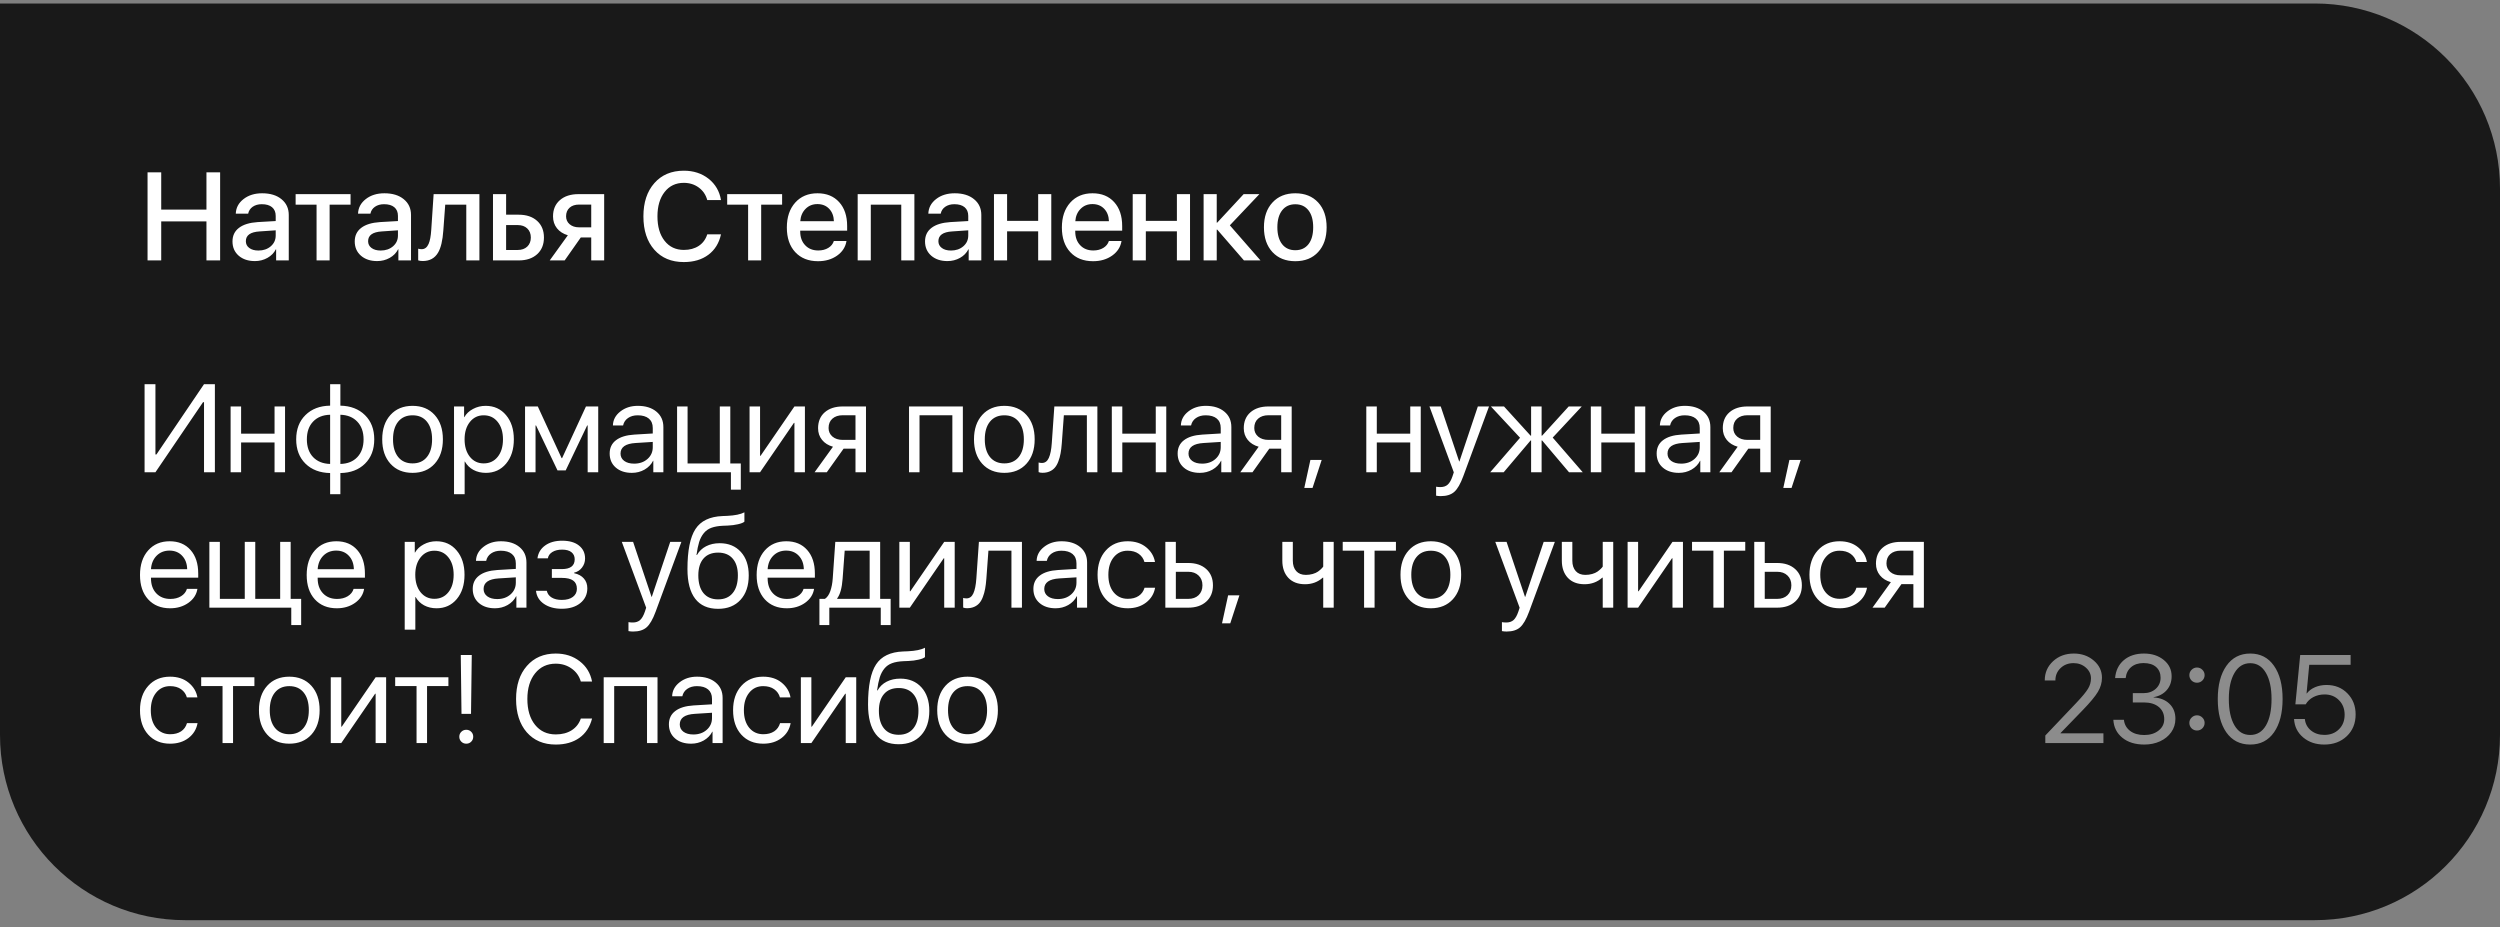 <?xml version="1.0" encoding="UTF-8"?> <svg xmlns="http://www.w3.org/2000/svg" width="240" height="89" viewBox="0 0 240 89" fill="none"><rect x="0" y="0" width="240" height="89" fill="#808080" stroke="none"/><path d="M0 0.336H222.222C232.041 0.336 240 8.295 240 18.114V70.558C240 80.377 232.041 88.336 222.222 88.336H17.778C7.959 88.336 0 80.377 0 70.558V0.336Z" fill="#191919"></path><path d="M19.586 45.336V38.609H19.492L14.922 45.336H13.879V36.881H14.922V43.631H15.016L19.586 36.881H20.629V45.336H19.586ZM26.357 45.336V42.477H23.146V45.336H22.138V39.02H23.146V41.633H26.357V39.02H27.364V45.336H26.357ZM31.692 44.539V39.816C31.004 39.832 30.459 40.051 30.057 40.473C29.658 40.891 29.459 41.459 29.459 42.178C29.459 42.893 29.658 43.461 30.057 43.883C30.459 44.301 31.004 44.52 31.692 44.539ZM34.903 42.178C34.903 41.463 34.701 40.897 34.299 40.478C33.901 40.057 33.36 39.836 32.676 39.816V44.539C33.36 44.523 33.901 44.307 34.299 43.889C34.701 43.467 34.903 42.897 34.903 42.178ZM31.692 45.412C30.707 45.393 29.918 45.092 29.325 44.51C28.731 43.924 28.434 43.147 28.434 42.178C28.434 41.205 28.731 40.428 29.325 39.846C29.918 39.26 30.707 38.959 31.692 38.943V36.881H32.676V38.943C33.657 38.963 34.444 39.266 35.037 39.852C35.631 40.434 35.928 41.209 35.928 42.178C35.928 43.15 35.631 43.93 35.037 44.516C34.444 45.098 33.657 45.397 32.676 45.412V47.445H31.692V45.412ZM41.726 44.522C41.199 45.103 40.492 45.395 39.605 45.395C38.718 45.395 38.011 45.103 37.484 44.522C36.956 43.94 36.693 43.158 36.693 42.178C36.693 41.197 36.956 40.416 37.484 39.834C38.011 39.252 38.718 38.961 39.605 38.961C40.492 38.961 41.199 39.252 41.726 39.834C42.253 40.416 42.517 41.197 42.517 42.178C42.517 43.158 42.253 43.94 41.726 44.522ZM39.605 44.486C40.195 44.486 40.654 44.283 40.982 43.877C41.314 43.467 41.48 42.9 41.48 42.178C41.48 41.451 41.314 40.885 40.982 40.478C40.654 40.072 40.195 39.869 39.605 39.869C39.015 39.869 38.554 40.074 38.222 40.484C37.894 40.891 37.73 41.455 37.73 42.178C37.73 42.9 37.896 43.467 38.228 43.877C38.56 44.283 39.019 44.486 39.605 44.486ZM46.622 38.961C47.43 38.961 48.083 39.258 48.579 39.852C49.079 40.441 49.329 41.217 49.329 42.178C49.329 43.139 49.081 43.916 48.584 44.51C48.088 45.1 47.442 45.395 46.645 45.395C46.2 45.395 45.801 45.301 45.45 45.113C45.102 44.926 44.829 44.658 44.629 44.31H44.606V47.445H43.586V39.02H44.553V40.045H44.577C44.76 39.717 45.038 39.455 45.409 39.26C45.78 39.06 46.184 38.961 46.622 38.961ZM46.434 44.486C46.993 44.486 47.44 44.277 47.776 43.859C48.116 43.438 48.286 42.877 48.286 42.178C48.286 41.482 48.116 40.924 47.776 40.502C47.44 40.08 46.993 39.869 46.434 39.869C45.891 39.869 45.45 40.082 45.11 40.508C44.77 40.934 44.6 41.49 44.6 42.178C44.6 42.865 44.768 43.422 45.104 43.848C45.444 44.273 45.887 44.486 46.434 44.486ZM51.412 45.336H50.404V39.02H51.629L53.914 43.982H53.961L56.252 39.02H57.429V45.336H56.416V40.842H56.369L54.306 45.16H53.521L51.459 40.842H51.412V45.336ZM60.878 44.51C61.393 44.51 61.819 44.361 62.155 44.065C62.495 43.764 62.665 43.387 62.665 42.934V42.424L61.012 42.529C60.051 42.588 59.571 42.926 59.571 43.543C59.571 43.836 59.688 44.07 59.923 44.246C60.161 44.422 60.479 44.51 60.878 44.51ZM60.661 45.395C60.02 45.395 59.505 45.225 59.114 44.885C58.723 44.545 58.528 44.096 58.528 43.537C58.528 42.994 58.731 42.568 59.137 42.26C59.544 41.947 60.13 41.768 60.895 41.721L62.665 41.615V41.088C62.665 40.697 62.54 40.397 62.29 40.185C62.04 39.975 61.682 39.869 61.218 39.869C60.85 39.869 60.54 39.957 60.286 40.133C60.036 40.309 59.88 40.545 59.817 40.842H58.839C58.854 40.31 59.09 39.865 59.548 39.506C60.005 39.143 60.565 38.961 61.229 38.961C61.975 38.961 62.571 39.147 63.016 39.518C63.462 39.885 63.684 40.379 63.684 41V45.336H62.718V44.24H62.694C62.514 44.592 62.241 44.873 61.874 45.084C61.507 45.291 61.102 45.395 60.661 45.395ZM71.117 47.006H70.168V45.336H65V39.02H66.008V44.492H69.101V39.02H70.109V44.492H71.117V47.006ZM72.966 45.336H71.958V39.02H72.966V43.76H73.013L76.265 39.02H77.272V45.336H76.265V40.596H76.218L72.966 45.336ZM80.908 42.23H82.127V39.863H80.908C80.49 39.863 80.158 39.973 79.912 40.191C79.666 40.406 79.543 40.705 79.543 41.088C79.543 41.424 79.668 41.699 79.918 41.914C80.168 42.125 80.498 42.23 80.908 42.23ZM82.127 45.336V43.074H80.984L79.373 45.336H78.201L79.965 42.887C79.52 42.762 79.17 42.543 78.916 42.23C78.662 41.918 78.535 41.545 78.535 41.111C78.535 40.463 78.748 39.953 79.174 39.582C79.604 39.207 80.182 39.02 80.908 39.02H83.135V45.336H82.127ZM91.426 45.336V39.863H88.274V45.336H87.266V39.02H92.434V45.336H91.426ZM98.537 44.522C98.009 45.103 97.302 45.395 96.415 45.395C95.529 45.395 94.822 45.103 94.294 44.522C93.767 43.94 93.503 43.158 93.503 42.178C93.503 41.197 93.767 40.416 94.294 39.834C94.822 39.252 95.529 38.961 96.415 38.961C97.302 38.961 98.009 39.252 98.537 39.834C99.064 40.416 99.328 41.197 99.328 42.178C99.328 43.158 99.064 43.94 98.537 44.522ZM96.415 44.486C97.005 44.486 97.464 44.283 97.792 43.877C98.124 43.467 98.29 42.9 98.29 42.178C98.29 41.451 98.124 40.885 97.792 40.478C97.464 40.072 97.005 39.869 96.415 39.869C95.826 39.869 95.365 40.074 95.033 40.484C94.704 40.891 94.54 41.455 94.54 42.178C94.54 42.9 94.707 43.467 95.038 43.877C95.371 44.283 95.829 44.486 96.415 44.486ZM101.932 42.565C101.905 42.928 101.866 43.248 101.815 43.525C101.764 43.803 101.692 44.062 101.598 44.305C101.508 44.547 101.395 44.746 101.258 44.902C101.126 45.055 100.96 45.174 100.76 45.26C100.561 45.346 100.333 45.389 100.075 45.389C99.93 45.389 99.807 45.367 99.706 45.324V44.398C99.799 44.43 99.905 44.445 100.022 44.445C100.319 44.445 100.54 44.285 100.684 43.965C100.833 43.641 100.928 43.166 100.971 42.541L101.217 39.02H105.348V45.336H104.34V39.863H102.131L101.932 42.565ZM110.953 45.336V42.477H107.742V45.336H106.734V39.02H107.742V41.633H110.953V39.02H111.961V45.336H110.953ZM115.403 44.51C115.919 44.51 116.345 44.361 116.68 44.065C117.02 43.764 117.19 43.387 117.19 42.934V42.424L115.538 42.529C114.577 42.588 114.096 42.926 114.096 43.543C114.096 43.836 114.214 44.07 114.448 44.246C114.686 44.422 115.005 44.51 115.403 44.51ZM115.186 45.395C114.546 45.395 114.03 45.225 113.639 44.885C113.249 44.545 113.054 44.096 113.054 43.537C113.054 42.994 113.257 42.568 113.663 42.26C114.069 41.947 114.655 41.768 115.421 41.721L117.19 41.615V41.088C117.19 40.697 117.065 40.397 116.815 40.185C116.565 39.975 116.208 39.869 115.743 39.869C115.376 39.869 115.065 39.957 114.811 40.133C114.561 40.309 114.405 40.545 114.343 40.842H113.364C113.38 40.31 113.616 39.865 114.073 39.506C114.53 39.143 115.091 38.961 115.755 38.961C116.501 38.961 117.096 39.147 117.542 39.518C117.987 39.885 118.21 40.379 118.21 41V45.336H117.243V44.24H117.22C117.04 44.592 116.766 44.873 116.399 45.084C116.032 45.291 115.628 45.395 115.186 45.395ZM121.775 42.23H122.994V39.863H121.775C121.357 39.863 121.025 39.973 120.779 40.191C120.533 40.406 120.41 40.705 120.41 41.088C120.41 41.424 120.535 41.699 120.785 41.914C121.035 42.125 121.365 42.23 121.775 42.23ZM122.994 45.336V43.074H121.851L120.24 45.336H119.068L120.832 42.887C120.387 42.762 120.037 42.543 119.783 42.23C119.529 41.918 119.402 41.545 119.402 41.111C119.402 40.463 119.615 39.953 120.041 39.582C120.471 39.207 121.049 39.02 121.775 39.02H124.002V45.336H122.994ZM126.003 46.842H125.212L125.798 44.152H126.882L126.003 46.842ZM135.384 45.336V42.477H132.173V45.336H131.165V39.02H132.173V41.633H135.384V39.02H136.392V45.336H135.384ZM138.311 47.627C138.159 47.627 138.01 47.613 137.866 47.586V46.725C137.983 46.748 138.121 46.76 138.282 46.76C138.575 46.76 138.809 46.68 138.985 46.52C139.161 46.363 139.313 46.096 139.442 45.717L139.565 45.342L137.227 39.02H138.311L140.08 44.299H140.104L141.873 39.02H142.946L140.473 45.723C140.204 46.453 139.914 46.953 139.606 47.223C139.301 47.492 138.87 47.627 138.311 47.627ZM149.06 42.008L151.943 45.336H150.625L148.041 42.283H147.994V45.336H146.986V42.283H146.939L144.355 45.336H143.06L145.925 42.025L143.125 39.02H144.384L146.939 41.826H146.986V39.02H147.994V41.826H148.041L150.595 39.02H151.849L149.06 42.008ZM156.938 45.336V42.477H153.727V45.336H152.719V39.02H153.727V41.633H156.938V39.02H157.946V45.336H156.938ZM161.388 44.51C161.904 44.51 162.33 44.361 162.666 44.065C163.006 43.764 163.176 43.387 163.176 42.934V42.424L161.523 42.529C160.562 42.588 160.082 42.926 160.082 43.543C160.082 43.836 160.199 44.07 160.433 44.246C160.672 44.422 160.99 44.51 161.388 44.51ZM161.172 45.395C160.531 45.395 160.015 45.225 159.625 44.885C159.234 44.545 159.039 44.096 159.039 43.537C159.039 42.994 159.242 42.568 159.648 42.26C160.054 41.947 160.64 41.768 161.406 41.721L163.176 41.615V41.088C163.176 40.697 163.051 40.397 162.801 40.185C162.551 39.975 162.193 39.869 161.728 39.869C161.361 39.869 161.051 39.957 160.797 40.133C160.547 40.309 160.39 40.545 160.328 40.842H159.349C159.365 40.31 159.601 39.865 160.058 39.506C160.515 39.143 161.076 38.961 161.74 38.961C162.486 38.961 163.082 39.147 163.527 39.518C163.972 39.885 164.195 40.379 164.195 41V45.336H163.228V44.24H163.205C163.025 44.592 162.752 44.873 162.385 45.084C162.017 45.291 161.613 45.395 161.172 45.395ZM167.761 42.23H168.979V39.863H167.761C167.343 39.863 167.011 39.973 166.765 40.191C166.518 40.406 166.395 40.705 166.395 41.088C166.395 41.424 166.52 41.699 166.77 41.914C167.02 42.125 167.35 42.23 167.761 42.23ZM168.979 45.336V43.074H167.837L166.225 45.336H165.054L166.817 42.887C166.372 42.762 166.022 42.543 165.768 42.23C165.515 41.918 165.388 41.545 165.388 41.111C165.388 40.463 165.6 39.953 166.026 39.582C166.456 39.207 167.034 39.02 167.761 39.02H169.987V45.336H168.979ZM171.988 46.842H171.197L171.783 44.152H172.867L171.988 46.842ZM16.27 52.857C15.773 52.857 15.361 53.022 15.033 53.35C14.709 53.678 14.529 54.109 14.494 54.645H17.969C17.957 54.109 17.795 53.678 17.482 53.35C17.174 53.022 16.77 52.857 16.27 52.857ZM17.945 56.531H18.953C18.867 57.074 18.578 57.522 18.086 57.873C17.594 58.221 17.01 58.395 16.334 58.395C15.447 58.395 14.742 58.107 14.219 57.533C13.699 56.959 13.44 56.182 13.44 55.201C13.44 54.221 13.699 53.435 14.219 52.846C14.738 52.256 15.428 51.961 16.287 51.961C17.131 51.961 17.799 52.24 18.291 52.799C18.783 53.353 19.029 54.107 19.029 55.06V55.459H14.494V55.518C14.494 56.119 14.664 56.6 15.004 56.959C15.344 57.318 15.795 57.498 16.357 57.498C16.752 57.498 17.092 57.412 17.377 57.24C17.666 57.065 17.855 56.828 17.945 56.531ZM28.911 60.006H27.962V58.336H20.099V52.02H21.107V57.492H23.497V52.02H24.505V57.492H26.896V52.02H27.903V57.492H28.911V60.006ZM32.272 52.857C31.776 52.857 31.363 53.022 31.035 53.35C30.711 53.678 30.532 54.109 30.496 54.645H33.971C33.959 54.109 33.797 53.678 33.485 53.35C33.176 53.022 32.772 52.857 32.272 52.857ZM33.947 56.531H34.955C34.869 57.074 34.58 57.522 34.088 57.873C33.596 58.221 33.012 58.395 32.336 58.395C31.45 58.395 30.744 58.107 30.221 57.533C29.701 56.959 29.442 56.182 29.442 55.201C29.442 54.221 29.701 53.435 30.221 52.846C30.741 52.256 31.43 51.961 32.289 51.961C33.133 51.961 33.801 52.24 34.293 52.799C34.785 53.353 35.032 54.107 35.032 55.06V55.459H30.496V55.518C30.496 56.119 30.666 56.6 31.006 56.959C31.346 57.318 31.797 57.498 32.36 57.498C32.754 57.498 33.094 57.412 33.379 57.24C33.668 57.065 33.858 56.828 33.947 56.531ZM41.887 51.961C42.696 51.961 43.348 52.258 43.844 52.852C44.344 53.441 44.594 54.217 44.594 55.178C44.594 56.139 44.346 56.916 43.85 57.51C43.354 58.1 42.708 58.395 41.911 58.395C41.465 58.395 41.067 58.301 40.715 58.113C40.368 57.926 40.094 57.658 39.895 57.31H39.872V60.445H38.852V52.02H39.819V53.045H39.842C40.026 52.717 40.303 52.455 40.674 52.26C41.045 52.06 41.45 51.961 41.887 51.961ZM41.7 57.486C42.258 57.486 42.706 57.277 43.041 56.859C43.381 56.438 43.551 55.877 43.551 55.178C43.551 54.482 43.381 53.924 43.041 53.502C42.706 53.08 42.258 52.869 41.7 52.869C41.157 52.869 40.715 53.082 40.376 53.508C40.036 53.934 39.866 54.49 39.866 55.178C39.866 55.865 40.034 56.422 40.37 56.848C40.709 57.273 41.153 57.486 41.7 57.486ZM47.732 57.51C48.248 57.51 48.673 57.361 49.009 57.065C49.349 56.764 49.519 56.387 49.519 55.934V55.424L47.867 55.529C46.906 55.588 46.425 55.926 46.425 56.543C46.425 56.836 46.543 57.07 46.777 57.246C47.015 57.422 47.334 57.51 47.732 57.51ZM47.515 58.395C46.875 58.395 46.359 58.225 45.968 57.885C45.578 57.545 45.382 57.096 45.382 56.537C45.382 55.994 45.586 55.568 45.992 55.26C46.398 54.947 46.984 54.768 47.75 54.721L49.519 54.615V54.088C49.519 53.697 49.394 53.397 49.144 53.185C48.894 52.975 48.537 52.869 48.072 52.869C47.705 52.869 47.394 52.957 47.14 53.133C46.89 53.309 46.734 53.545 46.672 53.842H45.693C45.709 53.31 45.945 52.865 46.402 52.506C46.859 52.143 47.419 51.961 48.084 51.961C48.83 51.961 49.425 52.147 49.871 52.518C50.316 52.885 50.539 53.379 50.539 54V58.336H49.572V57.24H49.548C49.369 57.592 49.095 57.873 48.728 58.084C48.361 58.291 47.957 58.395 47.515 58.395ZM53.934 58.441C53.247 58.441 52.675 58.285 52.218 57.973C51.764 57.66 51.511 57.242 51.456 56.719H52.493C52.555 56.996 52.712 57.211 52.962 57.363C53.215 57.516 53.54 57.592 53.934 57.592C54.391 57.592 54.747 57.494 55.001 57.299C55.255 57.103 55.382 56.846 55.382 56.525C55.382 56.166 55.262 55.902 55.024 55.734C54.786 55.562 54.423 55.477 53.934 55.477H52.979V54.633H53.934C54.758 54.633 55.171 54.318 55.171 53.69C55.171 53.408 55.069 53.184 54.866 53.016C54.663 52.848 54.362 52.764 53.964 52.764C53.585 52.764 53.272 52.84 53.026 52.992C52.78 53.145 52.636 53.348 52.593 53.602H51.596C51.663 53.082 51.909 52.67 52.335 52.365C52.761 52.06 53.303 51.908 53.964 51.908C54.663 51.908 55.204 52.065 55.587 52.377C55.973 52.685 56.167 53.098 56.167 53.613C56.167 53.941 56.069 54.232 55.874 54.486C55.682 54.74 55.428 54.904 55.112 54.978V55.025C55.526 55.115 55.84 55.287 56.055 55.541C56.274 55.791 56.383 56.102 56.383 56.473C56.383 57.059 56.159 57.533 55.71 57.897C55.261 58.26 54.669 58.441 53.934 58.441ZM60.778 60.627C60.626 60.627 60.477 60.613 60.333 60.586V59.725C60.45 59.748 60.589 59.76 60.749 59.76C61.042 59.76 61.276 59.68 61.452 59.52C61.628 59.363 61.78 59.096 61.909 58.717L62.032 58.342L59.694 52.02H60.778L62.548 57.299H62.571L64.341 52.02H65.413L62.94 58.723C62.671 59.453 62.382 59.953 62.073 60.223C61.769 60.492 61.337 60.627 60.778 60.627ZM68.938 58.447C67.969 58.447 67.236 58.125 66.74 57.48C66.244 56.836 65.996 55.887 65.996 54.633C65.996 52.855 66.252 51.574 66.764 50.789C67.275 50.004 68.143 49.588 69.365 49.541L69.817 49.523C70.551 49.488 71.1 49.375 71.463 49.184V50.08C71.361 50.174 71.158 50.256 70.854 50.326C70.553 50.397 70.223 50.44 69.863 50.455L69.406 50.473C68.965 50.492 68.596 50.557 68.299 50.666C68.006 50.772 67.762 50.943 67.567 51.182C67.375 51.416 67.227 51.697 67.121 52.025C67.02 52.35 66.934 52.768 66.863 53.279H66.91C67.117 52.912 67.408 52.633 67.783 52.441C68.162 52.246 68.598 52.148 69.09 52.148C69.942 52.148 70.619 52.428 71.123 52.986C71.627 53.541 71.879 54.291 71.879 55.236C71.879 56.228 71.615 57.012 71.088 57.586C70.564 58.16 69.848 58.447 68.938 58.447ZM67.531 56.935C67.863 57.338 68.332 57.539 68.938 57.539C69.543 57.539 70.01 57.338 70.338 56.935C70.67 56.533 70.836 55.967 70.836 55.236C70.836 54.541 70.67 54.004 70.338 53.625C70.01 53.242 69.543 53.051 68.938 53.051C68.332 53.051 67.863 53.242 67.531 53.625C67.203 54.004 67.039 54.541 67.039 55.236C67.039 55.967 67.203 56.533 67.531 56.935ZM75.468 52.857C74.972 52.857 74.56 53.022 74.232 53.35C73.907 53.678 73.728 54.109 73.693 54.645H77.167C77.156 54.109 76.993 53.678 76.681 53.35C76.372 53.022 75.968 52.857 75.468 52.857ZM77.144 56.531H78.152C78.066 57.074 77.777 57.522 77.284 57.873C76.792 58.221 76.208 58.395 75.532 58.395C74.646 58.395 73.941 58.107 73.417 57.533C72.898 56.959 72.638 56.182 72.638 55.201C72.638 54.221 72.898 53.435 73.417 52.846C73.937 52.256 74.626 51.961 75.486 51.961C76.329 51.961 76.997 52.24 77.49 52.799C77.982 53.353 78.228 54.107 78.228 55.06V55.459H73.693V55.518C73.693 56.119 73.862 56.6 74.202 56.959C74.542 57.318 74.993 57.498 75.556 57.498C75.95 57.498 76.29 57.412 76.575 57.24C76.865 57.065 77.054 56.828 77.144 56.531ZM83.487 57.492V52.863H81.09L80.891 55.565C80.825 56.451 80.651 57.078 80.37 57.445V57.492H83.487ZM79.614 60.006H78.664V57.492H79.192C79.41 57.348 79.582 57.102 79.707 56.754C79.832 56.402 79.91 55.998 79.942 55.541L80.188 52.02H84.495V57.492H85.502V60.006H84.553V58.336H79.614V60.006ZM87.345 58.336H86.337V52.02H87.345V56.76H87.392L90.644 52.02H91.652V58.336H90.644V53.596H90.597L87.345 58.336ZM94.69 55.565C94.663 55.928 94.624 56.248 94.573 56.525C94.522 56.803 94.45 57.062 94.356 57.305C94.266 57.547 94.153 57.746 94.016 57.902C93.883 58.055 93.717 58.174 93.518 58.26C93.319 58.346 93.09 58.389 92.833 58.389C92.688 58.389 92.565 58.367 92.463 58.324V57.398C92.557 57.43 92.663 57.445 92.78 57.445C93.077 57.445 93.297 57.285 93.442 56.965C93.59 56.641 93.686 56.166 93.729 55.541L93.975 52.02H98.106V58.336H97.098V52.863H94.889L94.69 55.565ZM101.554 57.51C102.07 57.51 102.496 57.361 102.832 57.065C103.172 56.764 103.341 56.387 103.341 55.934V55.424L101.689 55.529C100.728 55.588 100.248 55.926 100.248 56.543C100.248 56.836 100.365 57.07 100.599 57.246C100.838 57.422 101.156 57.51 101.554 57.51ZM101.338 58.395C100.697 58.395 100.181 58.225 99.791 57.885C99.4 57.545 99.205 57.096 99.205 56.537C99.205 55.994 99.408 55.568 99.814 55.26C100.22 54.947 100.806 54.768 101.572 54.721L103.341 54.615V54.088C103.341 53.697 103.216 53.397 102.966 53.185C102.716 52.975 102.359 52.869 101.894 52.869C101.527 52.869 101.216 52.957 100.963 53.133C100.713 53.309 100.556 53.545 100.494 53.842H99.515C99.531 53.31 99.767 52.865 100.224 52.506C100.681 52.143 101.242 51.961 101.906 51.961C102.652 51.961 103.248 52.147 103.693 52.518C104.138 52.885 104.361 53.379 104.361 54V58.336H103.394V57.24H103.371C103.191 57.592 102.918 57.873 102.55 58.084C102.183 58.291 101.779 58.395 101.338 58.395ZM110.88 53.953H109.866C109.776 53.629 109.593 53.367 109.315 53.168C109.038 52.969 108.684 52.869 108.255 52.869C107.7 52.869 107.253 53.08 106.913 53.502C106.573 53.924 106.403 54.482 106.403 55.178C106.403 55.889 106.573 56.451 106.913 56.865C107.257 57.279 107.708 57.486 108.266 57.486C108.684 57.486 109.032 57.395 109.309 57.211C109.587 57.027 109.776 56.764 109.878 56.42H110.891C110.786 57.01 110.495 57.486 110.018 57.85C109.542 58.213 108.956 58.395 108.261 58.395C107.386 58.395 106.684 58.105 106.157 57.527C105.63 56.945 105.366 56.162 105.366 55.178C105.366 54.209 105.63 53.432 106.157 52.846C106.684 52.256 107.382 51.961 108.249 51.961C108.968 51.961 109.561 52.152 110.03 52.535C110.499 52.918 110.782 53.391 110.88 53.953ZM114.07 54.891H112.881V57.492H114.07C114.484 57.492 114.814 57.375 115.06 57.141C115.31 56.902 115.435 56.586 115.435 56.191C115.435 55.797 115.31 55.482 115.06 55.248C114.814 55.01 114.484 54.891 114.07 54.891ZM111.873 58.336V52.02H112.881V54.047H114.07C114.793 54.047 115.369 54.24 115.799 54.627C116.228 55.014 116.443 55.535 116.443 56.191C116.443 56.848 116.228 57.369 115.799 57.756C115.369 58.143 114.793 58.336 114.07 58.336H111.873ZM118.105 59.842H117.314L117.899 57.152H118.983L118.105 59.842ZM128.036 58.336H127.029V55.459H126.982C126.509 55.877 125.943 56.086 125.283 56.086C124.599 56.086 124.064 55.881 123.677 55.471C123.294 55.057 123.103 54.508 123.103 53.824V52.02H124.111V53.824C124.111 54.246 124.22 54.58 124.439 54.826C124.658 55.068 124.964 55.19 125.359 55.19C125.593 55.19 125.812 55.16 126.015 55.102C126.222 55.043 126.392 54.967 126.525 54.873C126.658 54.775 126.761 54.69 126.835 54.615C126.913 54.541 126.978 54.467 127.029 54.393V52.02H128.036V58.336ZM134.01 52.02V52.863H131.959V58.336H130.952V52.863H128.901V52.02H134.01ZM139.48 57.522C138.953 58.103 138.246 58.395 137.359 58.395C136.472 58.395 135.765 58.103 135.238 57.522C134.71 56.94 134.447 56.158 134.447 55.178C134.447 54.197 134.71 53.416 135.238 52.834C135.765 52.252 136.472 51.961 137.359 51.961C138.246 51.961 138.953 52.252 139.48 52.834C140.007 53.416 140.271 54.197 140.271 55.178C140.271 56.158 140.007 56.94 139.48 57.522ZM137.359 57.486C137.949 57.486 138.408 57.283 138.736 56.877C139.068 56.467 139.234 55.9 139.234 55.178C139.234 54.451 139.068 53.885 138.736 53.478C138.408 53.072 137.949 52.869 137.359 52.869C136.769 52.869 136.308 53.074 135.976 53.484C135.648 53.891 135.484 54.455 135.484 55.178C135.484 55.9 135.65 56.467 135.982 56.877C136.314 57.283 136.773 57.486 137.359 57.486ZM144.631 60.627C144.478 60.627 144.33 60.613 144.185 60.586V59.725C144.303 59.748 144.441 59.76 144.601 59.76C144.894 59.76 145.129 59.68 145.304 59.52C145.48 59.363 145.633 59.096 145.761 58.717L145.885 58.342L143.547 52.02H144.631L146.4 57.299H146.424L148.193 52.02H149.265L146.793 58.723C146.523 59.453 146.234 59.953 145.926 60.223C145.621 60.492 145.189 60.627 144.631 60.627ZM154.87 58.336H153.862V55.459H153.815C153.343 55.877 152.776 56.086 152.116 56.086C151.432 56.086 150.897 55.881 150.511 55.471C150.128 55.057 149.936 54.508 149.936 53.824V52.02H150.944V53.824C150.944 54.246 151.054 54.58 151.272 54.826C151.491 55.068 151.798 55.19 152.192 55.19C152.427 55.19 152.645 55.16 152.849 55.102C153.056 55.043 153.225 54.967 153.358 54.873C153.491 54.775 153.595 54.69 153.669 54.615C153.747 54.541 153.811 54.467 153.862 54.393V52.02H154.87V58.336ZM157.258 58.336H156.25V52.02H157.258V56.76H157.305L160.557 52.02H161.564V58.336H160.557V53.596H160.51L157.258 58.336ZM167.544 52.02V52.863H165.493V58.336H164.485V52.863H162.435V52.02H167.544ZM170.606 54.891H169.416V57.492H170.606C171.02 57.492 171.35 57.375 171.596 57.141C171.846 56.902 171.971 56.586 171.971 56.191C171.971 55.797 171.846 55.482 171.596 55.248C171.35 55.01 171.02 54.891 170.606 54.891ZM168.408 58.336V52.02H169.416V54.047H170.606C171.328 54.047 171.905 54.24 172.334 54.627C172.764 55.014 172.979 55.535 172.979 56.191C172.979 56.848 172.764 57.369 172.334 57.756C171.905 58.143 171.328 58.336 170.606 58.336H168.408ZM179.222 53.953H178.208C178.119 53.629 177.935 53.367 177.658 53.168C177.38 52.969 177.027 52.869 176.597 52.869C176.042 52.869 175.595 53.08 175.255 53.502C174.915 53.924 174.745 54.482 174.745 55.178C174.745 55.889 174.915 56.451 175.255 56.865C175.599 57.279 176.05 57.486 176.609 57.486C177.027 57.486 177.374 57.395 177.652 57.211C177.929 57.027 178.119 56.764 178.22 56.42H179.234C179.128 57.01 178.837 57.486 178.361 57.85C177.884 58.213 177.298 58.395 176.603 58.395C175.728 58.395 175.027 58.105 174.499 57.527C173.972 56.945 173.708 56.162 173.708 55.178C173.708 54.209 173.972 53.432 174.499 52.846C175.027 52.256 175.724 51.961 176.591 51.961C177.31 51.961 177.904 52.152 178.372 52.535C178.841 52.918 179.124 53.391 179.222 53.953ZM182.465 55.23H183.684V52.863H182.465C182.047 52.863 181.715 52.973 181.469 53.191C181.223 53.406 181.1 53.705 181.1 54.088C181.1 54.424 181.225 54.699 181.475 54.914C181.725 55.125 182.055 55.23 182.465 55.23ZM183.684 58.336V56.074H182.541L180.93 58.336H179.758L181.522 55.887C181.077 55.762 180.727 55.543 180.473 55.23C180.219 54.918 180.092 54.545 180.092 54.111C180.092 53.463 180.305 52.953 180.731 52.582C181.161 52.207 181.739 52.02 182.465 52.02H184.692V58.336H183.684ZM18.953 66.953H17.939C17.85 66.629 17.666 66.367 17.389 66.168C17.111 65.969 16.758 65.869 16.328 65.869C15.773 65.869 15.326 66.08 14.986 66.502C14.646 66.924 14.477 67.482 14.477 68.178C14.477 68.889 14.646 69.451 14.986 69.865C15.33 70.279 15.781 70.486 16.34 70.486C16.758 70.486 17.105 70.394 17.383 70.211C17.66 70.027 17.85 69.764 17.951 69.42H18.965C18.859 70.01 18.568 70.486 18.092 70.85C17.615 71.213 17.029 71.394 16.334 71.394C15.459 71.394 14.758 71.106 14.23 70.527C13.703 69.945 13.44 69.162 13.44 68.178C13.44 67.209 13.703 66.432 14.23 65.846C14.758 65.256 15.455 64.961 16.322 64.961C17.041 64.961 17.635 65.152 18.104 65.535C18.572 65.918 18.855 66.391 18.953 66.953ZM24.423 65.019V65.863H22.372V71.336H21.364V65.863H19.314V65.019H24.423ZM29.893 70.522C29.366 71.103 28.658 71.394 27.772 71.394C26.885 71.394 26.178 71.103 25.651 70.522C25.123 69.939 24.86 69.158 24.86 68.178C24.86 67.197 25.123 66.416 25.651 65.834C26.178 65.252 26.885 64.961 27.772 64.961C28.658 64.961 29.366 65.252 29.893 65.834C30.42 66.416 30.684 67.197 30.684 68.178C30.684 69.158 30.42 69.939 29.893 70.522ZM27.772 70.486C28.362 70.486 28.82 70.283 29.149 69.877C29.481 69.467 29.647 68.9 29.647 68.178C29.647 67.451 29.481 66.885 29.149 66.478C28.82 66.072 28.362 65.869 27.772 65.869C27.182 65.869 26.721 66.074 26.389 66.484C26.061 66.891 25.897 67.455 25.897 68.178C25.897 68.9 26.063 69.467 26.395 69.877C26.727 70.283 27.186 70.486 27.772 70.486ZM32.761 71.336H31.753V65.019H32.761V69.76H32.808L36.06 65.019H37.068V71.336H36.06V66.596H36.013L32.761 71.336ZM43.047 65.019V65.863H40.997V71.336H39.989V65.863H37.938V65.019H43.047ZM44.234 62.881H45.289L45.218 68.529H44.304L44.234 62.881ZM44.761 71.394C44.574 71.394 44.416 71.33 44.287 71.201C44.158 71.072 44.093 70.914 44.093 70.727C44.093 70.535 44.158 70.377 44.287 70.252C44.416 70.123 44.574 70.059 44.761 70.059C44.953 70.059 45.111 70.123 45.236 70.252C45.365 70.377 45.429 70.535 45.429 70.727C45.429 70.914 45.365 71.072 45.236 71.201C45.111 71.33 44.953 71.394 44.761 71.394ZM53.351 71.477C52.183 71.477 51.256 71.084 50.568 70.299C49.885 69.51 49.543 68.445 49.543 67.106C49.543 65.777 49.889 64.719 50.58 63.93C51.271 63.137 52.195 62.74 53.351 62.74C54.25 62.74 55.016 62.986 55.648 63.478C56.285 63.967 56.681 64.617 56.838 65.43H55.76C55.607 64.906 55.312 64.49 54.875 64.182C54.437 63.869 53.929 63.713 53.351 63.713C52.527 63.713 51.867 64.022 51.371 64.639C50.875 65.256 50.627 66.078 50.627 67.106C50.627 68.144 50.873 68.971 51.365 69.584C51.857 70.197 52.521 70.504 53.357 70.504C53.955 70.504 54.463 70.371 54.881 70.106C55.299 69.84 55.592 69.465 55.76 68.981H56.838C56.631 69.785 56.226 70.402 55.625 70.832C55.023 71.262 54.266 71.477 53.351 71.477ZM62.114 71.336V65.863H58.962V71.336H57.954V65.019H63.122V71.336H62.114ZM66.564 70.51C67.08 70.51 67.506 70.361 67.842 70.064C68.182 69.764 68.352 69.387 68.352 68.934V68.424L66.699 68.529C65.738 68.588 65.258 68.926 65.258 69.543C65.258 69.836 65.375 70.07 65.609 70.246C65.848 70.422 66.166 70.51 66.564 70.51ZM66.348 71.394C65.707 71.394 65.192 71.225 64.801 70.885C64.41 70.545 64.215 70.096 64.215 69.537C64.215 68.994 64.418 68.568 64.824 68.26C65.231 67.947 65.817 67.768 66.582 67.721L68.352 67.615V67.088C68.352 66.697 68.227 66.397 67.977 66.186C67.727 65.975 67.369 65.869 66.904 65.869C66.537 65.869 66.227 65.957 65.973 66.133C65.723 66.309 65.567 66.545 65.504 66.842H64.525C64.541 66.311 64.777 65.865 65.234 65.506C65.692 65.143 66.252 64.961 66.916 64.961C67.662 64.961 68.258 65.147 68.703 65.518C69.148 65.885 69.371 66.379 69.371 67V71.336H68.404V70.24H68.381C68.201 70.592 67.928 70.873 67.561 71.084C67.193 71.291 66.789 71.394 66.348 71.394ZM75.89 66.953H74.876C74.786 66.629 74.603 66.367 74.325 66.168C74.048 65.969 73.695 65.869 73.265 65.869C72.71 65.869 72.263 66.08 71.923 66.502C71.583 66.924 71.413 67.482 71.413 68.178C71.413 68.889 71.583 69.451 71.923 69.865C72.267 70.279 72.718 70.486 73.277 70.486C73.695 70.486 74.042 70.394 74.32 70.211C74.597 70.027 74.786 69.764 74.888 69.42H75.902C75.796 70.01 75.505 70.486 75.028 70.85C74.552 71.213 73.966 71.394 73.271 71.394C72.396 71.394 71.695 71.106 71.167 70.527C70.64 69.945 70.376 69.162 70.376 68.178C70.376 67.209 70.64 66.432 71.167 65.846C71.695 65.256 72.392 64.961 73.259 64.961C73.978 64.961 74.572 65.152 75.04 65.535C75.509 65.918 75.792 66.391 75.89 66.953ZM77.891 71.336H76.883V65.019H77.891V69.76H77.938L81.19 65.019H82.198V71.336H81.19V66.596H81.143L77.891 71.336ZM86.273 71.447C85.304 71.447 84.572 71.125 84.076 70.481C83.579 69.836 83.332 68.887 83.332 67.633C83.332 65.856 83.587 64.574 84.099 63.789C84.611 63.004 85.478 62.588 86.701 62.541L87.152 62.523C87.886 62.488 88.435 62.375 88.798 62.184V63.08C88.697 63.174 88.494 63.256 88.189 63.326C87.888 63.397 87.558 63.44 87.199 63.455L86.742 63.473C86.3 63.492 85.931 63.557 85.634 63.666C85.341 63.772 85.097 63.943 84.902 64.182C84.71 64.416 84.562 64.697 84.457 65.025C84.355 65.35 84.269 65.768 84.199 66.279H84.246C84.453 65.912 84.744 65.633 85.119 65.441C85.498 65.246 85.933 65.148 86.425 65.148C87.277 65.148 87.954 65.428 88.458 65.986C88.962 66.541 89.214 67.291 89.214 68.236C89.214 69.228 88.951 70.012 88.423 70.586C87.9 71.16 87.183 71.447 86.273 71.447ZM84.867 69.936C85.199 70.338 85.667 70.539 86.273 70.539C86.878 70.539 87.345 70.338 87.673 69.936C88.005 69.533 88.171 68.967 88.171 68.236C88.171 67.541 88.005 67.004 87.673 66.625C87.345 66.242 86.878 66.051 86.273 66.051C85.667 66.051 85.199 66.242 84.867 66.625C84.538 67.004 84.374 67.541 84.374 68.236C84.374 68.967 84.538 69.533 84.867 69.936ZM95.006 70.522C94.479 71.103 93.772 71.394 92.885 71.394C91.999 71.394 91.292 71.103 90.764 70.522C90.237 69.939 89.973 69.158 89.973 68.178C89.973 67.197 90.237 66.416 90.764 65.834C91.292 65.252 91.999 64.961 92.885 64.961C93.772 64.961 94.479 65.252 95.006 65.834C95.534 66.416 95.797 67.197 95.797 68.178C95.797 69.158 95.534 69.939 95.006 70.522ZM92.885 70.486C93.475 70.486 93.934 70.283 94.262 69.877C94.594 69.467 94.76 68.9 94.76 68.178C94.76 67.451 94.594 66.885 94.262 66.478C93.934 66.072 93.475 65.869 92.885 65.869C92.296 65.869 91.835 66.074 91.502 66.484C91.174 66.891 91.01 67.455 91.01 68.178C91.01 68.9 91.176 69.467 91.508 69.877C91.84 70.283 92.299 70.486 92.885 70.486Z" fill="white"></path><path d="M196.297 65.318C196.297 64.58 196.563 63.967 197.094 63.478C197.626 62.986 198.29 62.74 199.086 62.74C199.84 62.74 200.479 62.965 201.002 63.414C201.526 63.863 201.788 64.412 201.788 65.061C201.788 65.529 201.659 65.981 201.401 66.414C201.143 66.848 200.659 67.432 199.948 68.166L197.809 70.375V70.398H201.928V71.336H196.35V70.609L199.327 67.475C199.893 66.877 200.268 66.424 200.452 66.115C200.639 65.807 200.733 65.477 200.733 65.125C200.733 64.719 200.569 64.373 200.241 64.088C199.917 63.803 199.522 63.66 199.057 63.66C198.561 63.66 198.147 63.818 197.815 64.135C197.483 64.451 197.317 64.846 197.317 65.318V65.324H196.297V65.318ZM204.75 67.434V66.543H205.763C206.248 66.543 206.644 66.404 206.953 66.127C207.261 65.846 207.416 65.49 207.416 65.061C207.416 64.631 207.273 64.289 206.988 64.035C206.703 63.781 206.298 63.654 205.775 63.654C205.291 63.654 204.896 63.783 204.591 64.041C204.287 64.299 204.111 64.65 204.064 65.096H203.05C203.109 64.377 203.386 63.805 203.882 63.379C204.382 62.953 205.029 62.74 205.822 62.74C206.584 62.74 207.216 62.945 207.72 63.355C208.224 63.766 208.476 64.287 208.476 64.92C208.476 65.447 208.32 65.891 208.007 66.25C207.695 66.609 207.273 66.836 206.742 66.93V66.953C207.382 66.992 207.892 67.197 208.271 67.568C208.65 67.936 208.839 68.416 208.839 69.01C208.839 69.482 208.707 69.908 208.441 70.287C208.175 70.666 207.816 70.959 207.363 71.166C206.91 71.373 206.408 71.477 205.857 71.477C204.982 71.477 204.277 71.258 203.742 70.82C203.207 70.383 202.92 69.809 202.881 69.098H203.894C203.941 69.539 204.138 69.894 204.486 70.164C204.834 70.43 205.287 70.562 205.845 70.562C206.404 70.562 206.863 70.42 207.222 70.135C207.586 69.85 207.767 69.486 207.767 69.045C207.767 68.549 207.591 68.156 207.24 67.867C206.892 67.578 206.416 67.434 205.81 67.434H204.75ZM211.427 69.918C211.286 70.059 211.114 70.129 210.911 70.129C210.708 70.129 210.534 70.059 210.389 69.918C210.249 69.773 210.178 69.6 210.178 69.397C210.178 69.197 210.251 69.027 210.395 68.887C210.54 68.742 210.712 68.67 210.911 68.67C211.11 68.67 211.282 68.742 211.427 68.887C211.571 69.027 211.643 69.197 211.643 69.397C211.643 69.6 211.571 69.773 211.427 69.918ZM211.427 65.33C211.286 65.471 211.114 65.541 210.911 65.541C210.708 65.541 210.534 65.471 210.389 65.33C210.249 65.186 210.178 65.012 210.178 64.809C210.178 64.613 210.251 64.443 210.395 64.299C210.54 64.154 210.712 64.082 210.911 64.082C211.11 64.082 211.282 64.154 211.427 64.299C211.571 64.443 211.643 64.613 211.643 64.809C211.643 65.012 211.571 65.186 211.427 65.33ZM216.023 71.477C215.043 71.477 214.277 71.086 213.726 70.305C213.18 69.519 212.906 68.453 212.906 67.106C212.906 65.769 213.182 64.709 213.732 63.924C214.287 63.135 215.051 62.74 216.023 62.74C216.996 62.74 217.756 63.133 218.303 63.918C218.853 64.699 219.129 65.76 219.129 67.1C219.129 68.447 218.855 69.514 218.308 70.299C217.762 71.084 217 71.477 216.023 71.477ZM214.506 69.631C214.865 70.248 215.371 70.557 216.023 70.557C216.676 70.557 217.18 70.25 217.535 69.637C217.891 69.019 218.068 68.176 218.068 67.106C218.068 66.051 217.889 65.215 217.529 64.598C217.17 63.977 216.668 63.666 216.023 63.666C215.379 63.666 214.875 63.977 214.512 64.598C214.148 65.219 213.967 66.053 213.967 67.1C213.967 68.17 214.146 69.014 214.506 69.631ZM223.128 71.477C222.319 71.477 221.644 71.248 221.101 70.791C220.562 70.334 220.271 69.746 220.228 69.027H221.265C221.312 69.477 221.509 69.844 221.856 70.129C222.204 70.41 222.632 70.551 223.14 70.551C223.714 70.551 224.181 70.371 224.54 70.012C224.903 69.652 225.085 69.188 225.085 68.617C225.085 68.047 224.903 67.58 224.54 67.217C224.181 66.85 223.72 66.666 223.157 66.666C222.763 66.666 222.405 66.75 222.085 66.918C221.765 67.086 221.519 67.318 221.347 67.615H220.356L220.819 62.881H225.659V63.818H221.687L221.429 66.572H221.452C221.644 66.318 221.905 66.119 222.237 65.975C222.573 65.83 222.942 65.758 223.345 65.758C224.157 65.758 224.825 66.025 225.349 66.561C225.876 67.092 226.14 67.768 226.14 68.588C226.14 69.436 225.858 70.129 225.296 70.668C224.733 71.207 224.011 71.477 223.128 71.477Z" fill="white" fill-opacity="0.5"></path><path d="M19.819 25V21.256H15.477V25H14.165V16.545H15.477V20.119H19.819V16.545H21.132V25H19.819ZM24.809 24.051C25.281 24.051 25.676 23.916 25.992 23.646C26.309 23.373 26.467 23.027 26.467 22.609V22.111L24.92 22.217C24.041 22.271 23.602 22.584 23.602 23.154C23.602 23.428 23.711 23.645 23.93 23.805C24.149 23.969 24.442 24.051 24.809 24.051ZM24.469 25.064C23.832 25.064 23.315 24.893 22.916 24.549C22.518 24.201 22.319 23.744 22.319 23.178C22.319 22.623 22.527 22.188 22.945 21.871C23.36 21.555 23.961 21.371 24.75 21.32L26.467 21.221V20.729C26.467 20.365 26.35 20.086 26.115 19.891C25.885 19.699 25.557 19.604 25.131 19.604C24.787 19.604 24.496 19.686 24.258 19.85C24.024 20.014 23.879 20.234 23.824 20.512H22.635C22.654 19.949 22.902 19.482 23.379 19.111C23.856 18.74 24.451 18.555 25.166 18.555C25.944 18.555 26.563 18.744 27.024 19.123C27.488 19.502 27.721 20.006 27.721 20.635V25H26.508V23.939H26.479C26.303 24.283 26.033 24.557 25.67 24.76C25.307 24.963 24.906 25.064 24.469 25.064ZM33.654 19.645H31.644V25H30.39V19.645H28.38V18.637H33.654V19.645ZM36.545 24.051C37.018 24.051 37.413 23.916 37.729 23.646C38.045 23.373 38.203 23.027 38.203 22.609V22.111L36.657 22.217C35.778 22.271 35.338 22.584 35.338 23.154C35.338 23.428 35.448 23.645 35.666 23.805C35.885 23.969 36.178 24.051 36.545 24.051ZM36.205 25.064C35.569 25.064 35.051 24.893 34.653 24.549C34.254 24.201 34.055 23.744 34.055 23.178C34.055 22.623 34.264 22.188 34.682 21.871C35.096 21.555 35.698 21.371 36.487 21.32L38.203 21.221V20.729C38.203 20.365 38.086 20.086 37.852 19.891C37.621 19.699 37.293 19.604 36.867 19.604C36.524 19.604 36.233 19.686 35.995 19.85C35.76 20.014 35.616 20.234 35.561 20.512H34.371C34.391 19.949 34.639 19.482 35.116 19.111C35.592 18.74 36.188 18.555 36.903 18.555C37.68 18.555 38.299 18.744 38.76 19.123C39.225 19.502 39.457 20.006 39.457 20.635V25H38.245V23.939H38.215C38.039 24.283 37.77 24.557 37.407 24.76C37.043 24.963 36.643 25.064 36.205 25.064ZM42.56 22.117C42.494 23.09 42.324 23.805 42.05 24.262C41.734 24.793 41.244 25.059 40.58 25.059C40.404 25.059 40.259 25.037 40.146 24.994V23.875C40.251 23.906 40.363 23.922 40.48 23.922C40.777 23.922 40.999 23.752 41.148 23.412C41.277 23.119 41.361 22.67 41.4 22.064L41.628 18.637H46.023V25H44.763V19.645H42.742L42.56 22.117ZM48.587 21.607V23.998H49.7C50.083 23.998 50.389 23.889 50.62 23.67C50.846 23.451 50.96 23.162 50.96 22.803C50.96 22.439 50.844 22.148 50.614 21.93C50.387 21.715 50.083 21.607 49.7 21.607H48.587ZM47.327 18.637H48.587V20.611H49.799C50.538 20.611 51.126 20.809 51.563 21.203C52.001 21.598 52.219 22.131 52.219 22.803C52.219 23.475 52.001 24.01 51.563 24.408C51.126 24.803 50.538 25 49.799 25H47.327V18.637ZM56.758 21.824V19.639H55.592C55.209 19.639 54.906 19.738 54.683 19.938C54.457 20.141 54.343 20.416 54.343 20.764C54.343 21.076 54.457 21.33 54.683 21.525C54.914 21.725 55.217 21.824 55.592 21.824H56.758ZM56.758 22.797H55.756L54.209 25H52.773L54.513 22.586C54.068 22.453 53.72 22.23 53.47 21.918C53.217 21.598 53.09 21.217 53.09 20.775C53.09 20.115 53.31 19.594 53.752 19.211C54.193 18.828 54.787 18.637 55.533 18.637H58V25H56.758V22.797ZM65.646 25.158C64.455 25.158 63.512 24.764 62.816 23.975C62.117 23.186 61.767 22.117 61.767 20.77C61.767 19.434 62.119 18.369 62.822 17.576C63.521 16.783 64.463 16.387 65.646 16.387C66.576 16.387 67.369 16.645 68.025 17.16C68.678 17.68 69.074 18.361 69.215 19.205H67.896C67.76 18.705 67.488 18.305 67.082 18.004C66.672 17.703 66.193 17.553 65.646 17.553C64.877 17.553 64.264 17.844 63.807 18.426C63.346 19.012 63.115 19.793 63.115 20.77C63.115 21.758 63.344 22.541 63.801 23.119C64.258 23.701 64.875 23.992 65.652 23.992C66.215 23.992 66.693 23.861 67.088 23.6C67.478 23.338 67.748 22.971 67.896 22.498H69.215C69.031 23.338 68.629 23.99 68.008 24.455C67.383 24.924 66.596 25.158 65.646 25.158ZM75.083 19.645H73.073V25H71.819V19.645H69.81V18.637H75.083V19.645ZM78.473 19.592C78.016 19.592 77.637 19.744 77.336 20.049C77.031 20.354 76.862 20.75 76.826 21.238H80.055C80.039 20.742 79.887 20.344 79.598 20.043C79.309 19.742 78.934 19.592 78.473 19.592ZM81.262 23.137C81.172 23.707 80.873 24.174 80.365 24.537C79.858 24.896 79.246 25.076 78.531 25.076C77.61 25.076 76.879 24.785 76.34 24.203C75.805 23.625 75.537 22.838 75.537 21.842C75.537 20.846 75.805 20.049 76.34 19.451C76.875 18.854 77.588 18.555 78.479 18.555C79.354 18.555 80.047 18.838 80.559 19.404C81.07 19.967 81.326 20.73 81.326 21.695V22.141H76.82V22.217C76.82 22.768 76.979 23.209 77.295 23.541C77.612 23.877 78.031 24.045 78.555 24.045C78.926 24.045 79.246 23.963 79.516 23.799C79.785 23.635 79.963 23.414 80.049 23.137H81.262ZM86.521 19.645H83.597V25H82.337V18.637H87.781V25H86.521V19.645ZM91.293 24.051C91.766 24.051 92.161 23.916 92.477 23.646C92.793 23.373 92.952 23.027 92.952 22.609V22.111L91.405 22.217C90.526 22.271 90.086 22.584 90.086 23.154C90.086 23.428 90.196 23.645 90.415 23.805C90.633 23.969 90.926 24.051 91.293 24.051ZM90.954 25.064C90.317 25.064 89.799 24.893 89.401 24.549C89.002 24.201 88.803 23.744 88.803 23.178C88.803 22.623 89.012 22.188 89.43 21.871C89.844 21.555 90.446 21.371 91.235 21.32L92.952 21.221V20.729C92.952 20.365 92.834 20.086 92.6 19.891C92.37 19.699 92.041 19.604 91.616 19.604C91.272 19.604 90.981 19.686 90.743 19.85C90.508 20.014 90.364 20.234 90.309 20.512H89.12C89.139 19.949 89.387 19.482 89.864 19.111C90.34 18.74 90.936 18.555 91.651 18.555C92.428 18.555 93.047 18.744 93.508 19.123C93.973 19.502 94.206 20.006 94.206 20.635V25H92.993V23.939H92.963C92.787 24.283 92.518 24.557 92.155 24.76C91.791 24.963 91.391 25.064 90.954 25.064ZM99.664 22.211H96.681V25H95.421V18.637H96.681V21.203H99.664V18.637H100.923V25H99.664V22.211ZM104.876 19.592C104.419 19.592 104.04 19.744 103.739 20.049C103.434 20.354 103.264 20.75 103.229 21.238H106.458C106.442 20.742 106.29 20.344 106.001 20.043C105.712 19.742 105.337 19.592 104.876 19.592ZM107.665 23.137C107.575 23.707 107.276 24.174 106.768 24.537C106.26 24.896 105.649 25.076 104.934 25.076C104.012 25.076 103.282 24.785 102.743 24.203C102.208 23.625 101.94 22.838 101.94 21.842C101.94 20.846 102.208 20.049 102.743 19.451C103.278 18.854 103.991 18.555 104.882 18.555C105.757 18.555 106.45 18.838 106.962 19.404C107.473 19.967 107.729 20.73 107.729 21.695V22.141H103.223V22.217C103.223 22.768 103.382 23.209 103.698 23.541C104.014 23.877 104.434 24.045 104.958 24.045C105.329 24.045 105.649 23.963 105.919 23.799C106.188 23.635 106.366 23.414 106.452 23.137H107.665ZM112.982 22.211H110V25H108.74V18.637H110V21.203H112.982V18.637H114.242V25H112.982V22.211ZM121.007 25H119.419L116.852 22.041H116.806V25H115.546V18.637H116.806V21.373H116.852L119.39 18.637H120.901L118.065 21.631L121.007 25ZM124.35 25.076C123.428 25.076 122.695 24.783 122.152 24.197C121.609 23.611 121.338 22.818 121.338 21.818C121.338 20.822 121.611 20.029 122.158 19.439C122.701 18.85 123.432 18.555 124.35 18.555C125.268 18.555 125.998 18.848 126.541 19.434C127.084 20.023 127.356 20.818 127.356 21.818C127.356 22.818 127.084 23.611 126.541 24.197C126.002 24.783 125.272 25.076 124.35 25.076ZM124.35 24.021C124.889 24.021 125.311 23.828 125.615 23.441C125.916 23.055 126.066 22.514 126.066 21.818C126.066 21.123 125.916 20.582 125.615 20.195C125.311 19.805 124.889 19.609 124.35 19.609C123.811 19.609 123.389 19.805 123.084 20.195C122.779 20.586 122.627 21.127 122.627 21.818C122.627 22.51 122.779 23.051 123.084 23.441C123.389 23.828 123.811 24.021 124.35 24.021Z" fill="white"></path></svg> 